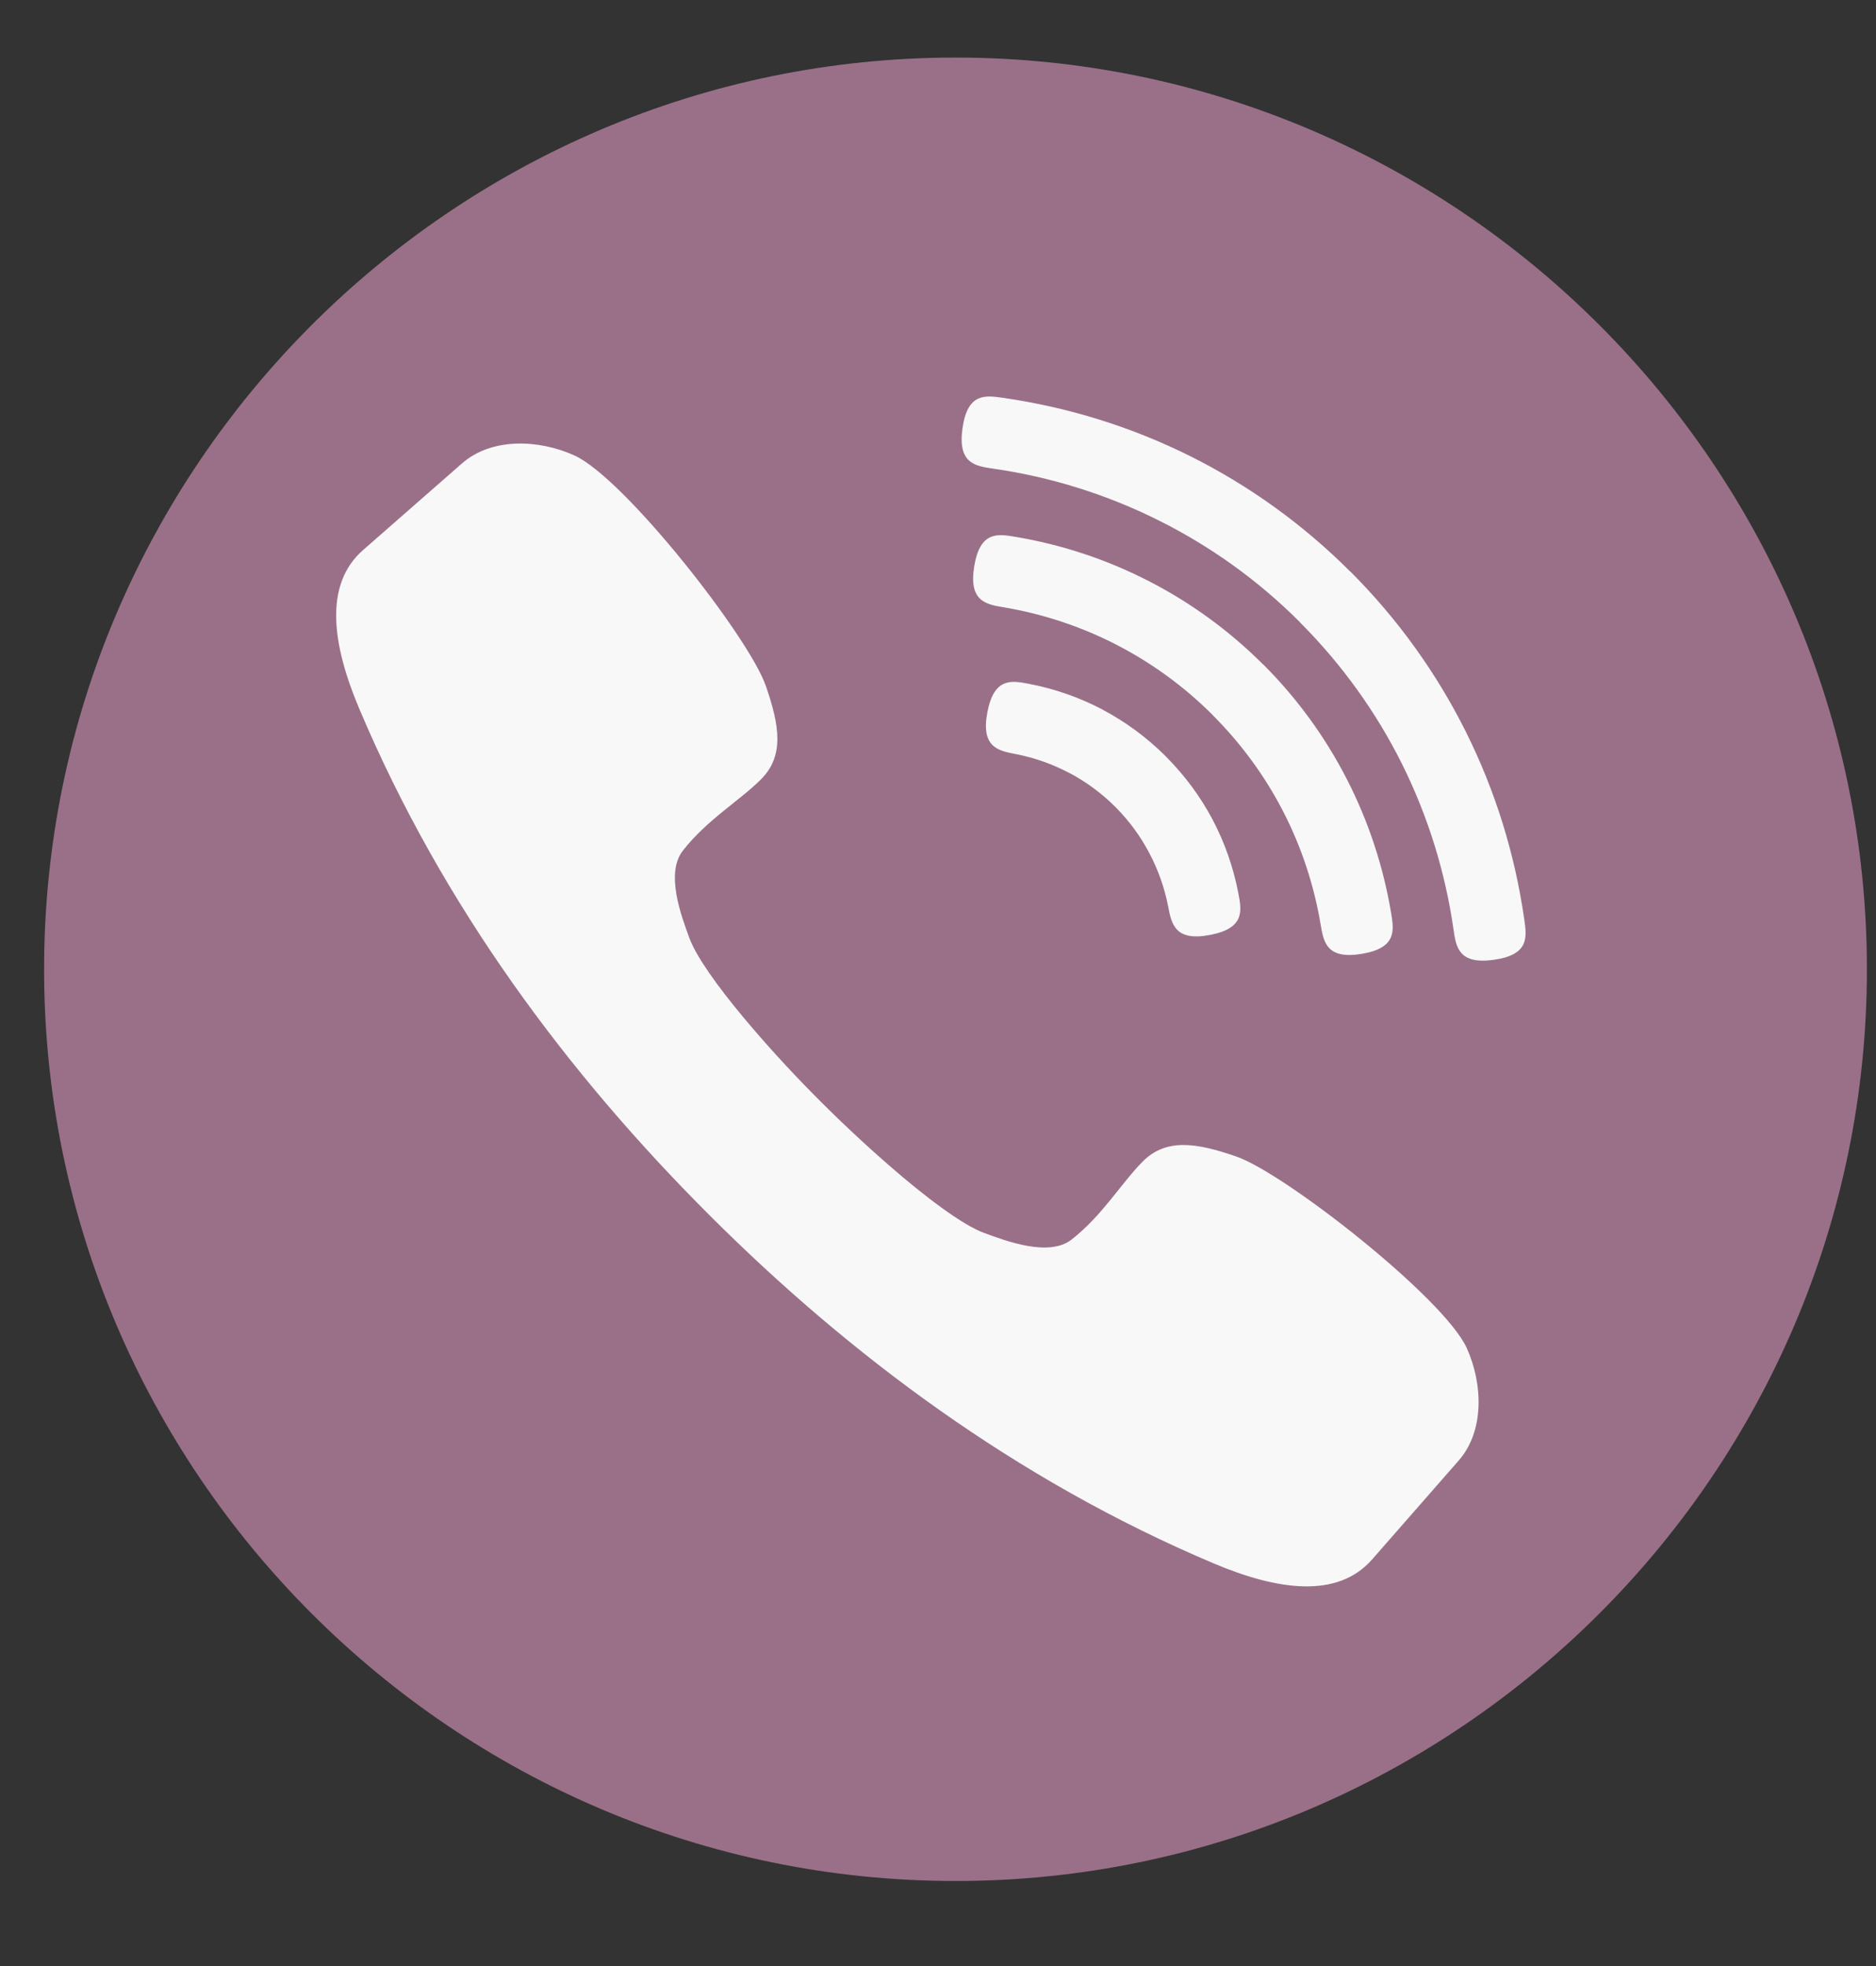 <?xml version="1.0" encoding="UTF-8" standalone="no"?>
<svg
   xmlns:dc="http://purl.org/dc/elements/1.1/"
   xmlns:cc="http://creativecommons.org/ns#"
   xmlns:rdf="http://www.w3.org/1999/02/22-rdf-syntax-ns#"
   xmlns:svg="http://www.w3.org/2000/svg"
   xmlns="http://www.w3.org/2000/svg"
   viewBox="0 0 28 29.333"
   height="29.333"
   width="28"
   xml:space="preserve"
   id="svg2"
   version="1.1"><rect x="0" y="0" width="28" height="29.333" fill="#333333" stroke="none"/><defs
     id="defs6" /><g
     transform="matrix(1.333,0,0,-1.333,0,29.333)"
     id="g10"><g
       transform="scale(0.1)"
       id="g12"><path
         id="path14"
         style="fill:#9a7088;fill-opacity:1;fill-rule:evenodd;stroke:none"
         d="m 106.988,213.609 c 56.203,0 102.047,-45.843 102.047,-102.046 C 209.035,55.355 163.191,9.516 106.988,9.516 50.781,9.516 4.938,55.355 4.938,111.563 c 0,56.203 45.844,102.046 102.05,102.046" /><path
         id="path16"
         style="fill:#f8f8f8;fill-opacity:1;fill-rule:evenodd;stroke:none"
         d="m 79.309,84.168 c -15.656,15.656 -29.715,34.371 -39.094,56.586 -3,7.094 -4.008,13.848 0.449,17.742 l 11.059,9.684 c 3.309,2.902 8.57,2.711 12.578,0.902 5.594,-2.516 19.539,-20.316 21.438,-25.777 1.559,-4.481 2.094,-7.875 -0.551,-10.5 -2.41,-2.403 -6.016,-4.496 -8.727,-7.961 -1.992,-2.547 -0.164,-7.348 0.738,-9.809 0.766,-2.074 3.176,-5.426 6.043,-8.859 4.887,-5.848 10.516,-11.516 16.262,-16.528 4.027,-3.512 8.23,-6.695 10.68,-7.594 2.457,-0.902 7.261,-2.731 9.804,-0.738 3.469,2.711 5.559,6.316 7.961,8.73 2.625,2.637 6.028,2.105 10.5,0.551 5.457,-1.902 23.262,-15.848 25.785,-21.441 1.805,-4.008 1.993,-9.27 -0.906,-12.578 L 153.641,45.516 C 149.746,41.062 142.988,42.066 135.895,45.062 113.688,54.445 94.965,68.508 79.309,84.168" /><path
         id="path18"
         style="fill:#f8f8f8;fill-opacity:1;fill-rule:nonzero;stroke:none"
         d="m 130.797,118.59 c -0.399,2.062 -1.109,4.094 -2.129,6.015 -0.984,1.86 -2.246,3.59 -3.781,5.125 0,0.004 -0.008,0.012 -0.012,0.016 l 0.012,-0.016 c 0,0.004 -0.008,0.012 -0.012,0.016 -1.551,1.543 -3.277,2.805 -5.109,3.777 h -0.016 c -1.922,1.02 -3.949,1.727 -6.012,2.125 -1.965,0.379 -3.933,0.754 -3.183,4.688 0.754,3.926 2.718,3.551 4.687,3.168 2.863,-0.551 5.653,-1.52 8.262,-2.902 h -0.012 c 2.531,-1.348 4.91,-3.082 7.035,-5.204 l 0.012,-0.019 c 2.137,-2.137 3.871,-4.504 5.207,-7.016 1.383,-2.613 2.356,-5.402 2.906,-8.269 0.379,-1.969 0.762,-3.934 -3.168,-4.688 -3.925,-0.75 -4.308,1.219 -4.687,3.184 z m -17.102,41.375 c 5.176,-0.867 10.243,-2.535 15.004,-4.992 4.598,-2.368 8.903,-5.469 12.746,-9.309 h 0.016 c 3.824,-3.824 6.934,-8.144 9.309,-12.758 2.453,-4.758 4.113,-9.832 4.984,-15.008 0.332,-1.972 0.664,-3.949 -3.281,-4.609 -3.942,-0.652 -4.274,1.324 -4.606,3.297 -0.734,4.371 -2.133,8.648 -4.203,12.66 -1.988,3.859 -4.613,7.496 -7.871,10.754 h 0.012 c -3.242,3.246 -6.887,5.871 -10.766,7.871 -4.012,2.07 -8.285,3.473 -12.656,4.207 -1.981,0.332 -3.953,0.664 -3.297,4.61 0.66,3.945 2.633,3.613 4.609,3.277 z m 49.051,-43.938 c -0.918,6.399 -2.855,12.692 -5.812,18.61 -2.848,5.683 -6.645,11.019 -11.383,15.761 v 0.016 c -4.723,4.727 -10.063,8.516 -15.77,11.367 -5.914,2.961 -12.203,4.903 -18.605,5.821 -1.981,0.289 -3.969,0.57 -3.403,4.535 0.563,3.957 2.547,3.672 4.528,3.386 7.262,-1.043 14.383,-3.234 21.051,-6.57 6.437,-3.223 12.484,-7.523 17.863,-12.906 v 0.016 c 5.355,-5.356 9.652,-11.403 12.887,-17.86 3.336,-6.668 5.527,-13.785 6.566,-21.051 0.289,-1.98 0.574,-3.964 -3.387,-4.527 -3.957,-0.562 -4.25,1.418 -4.535,3.402" /></g></g></svg>